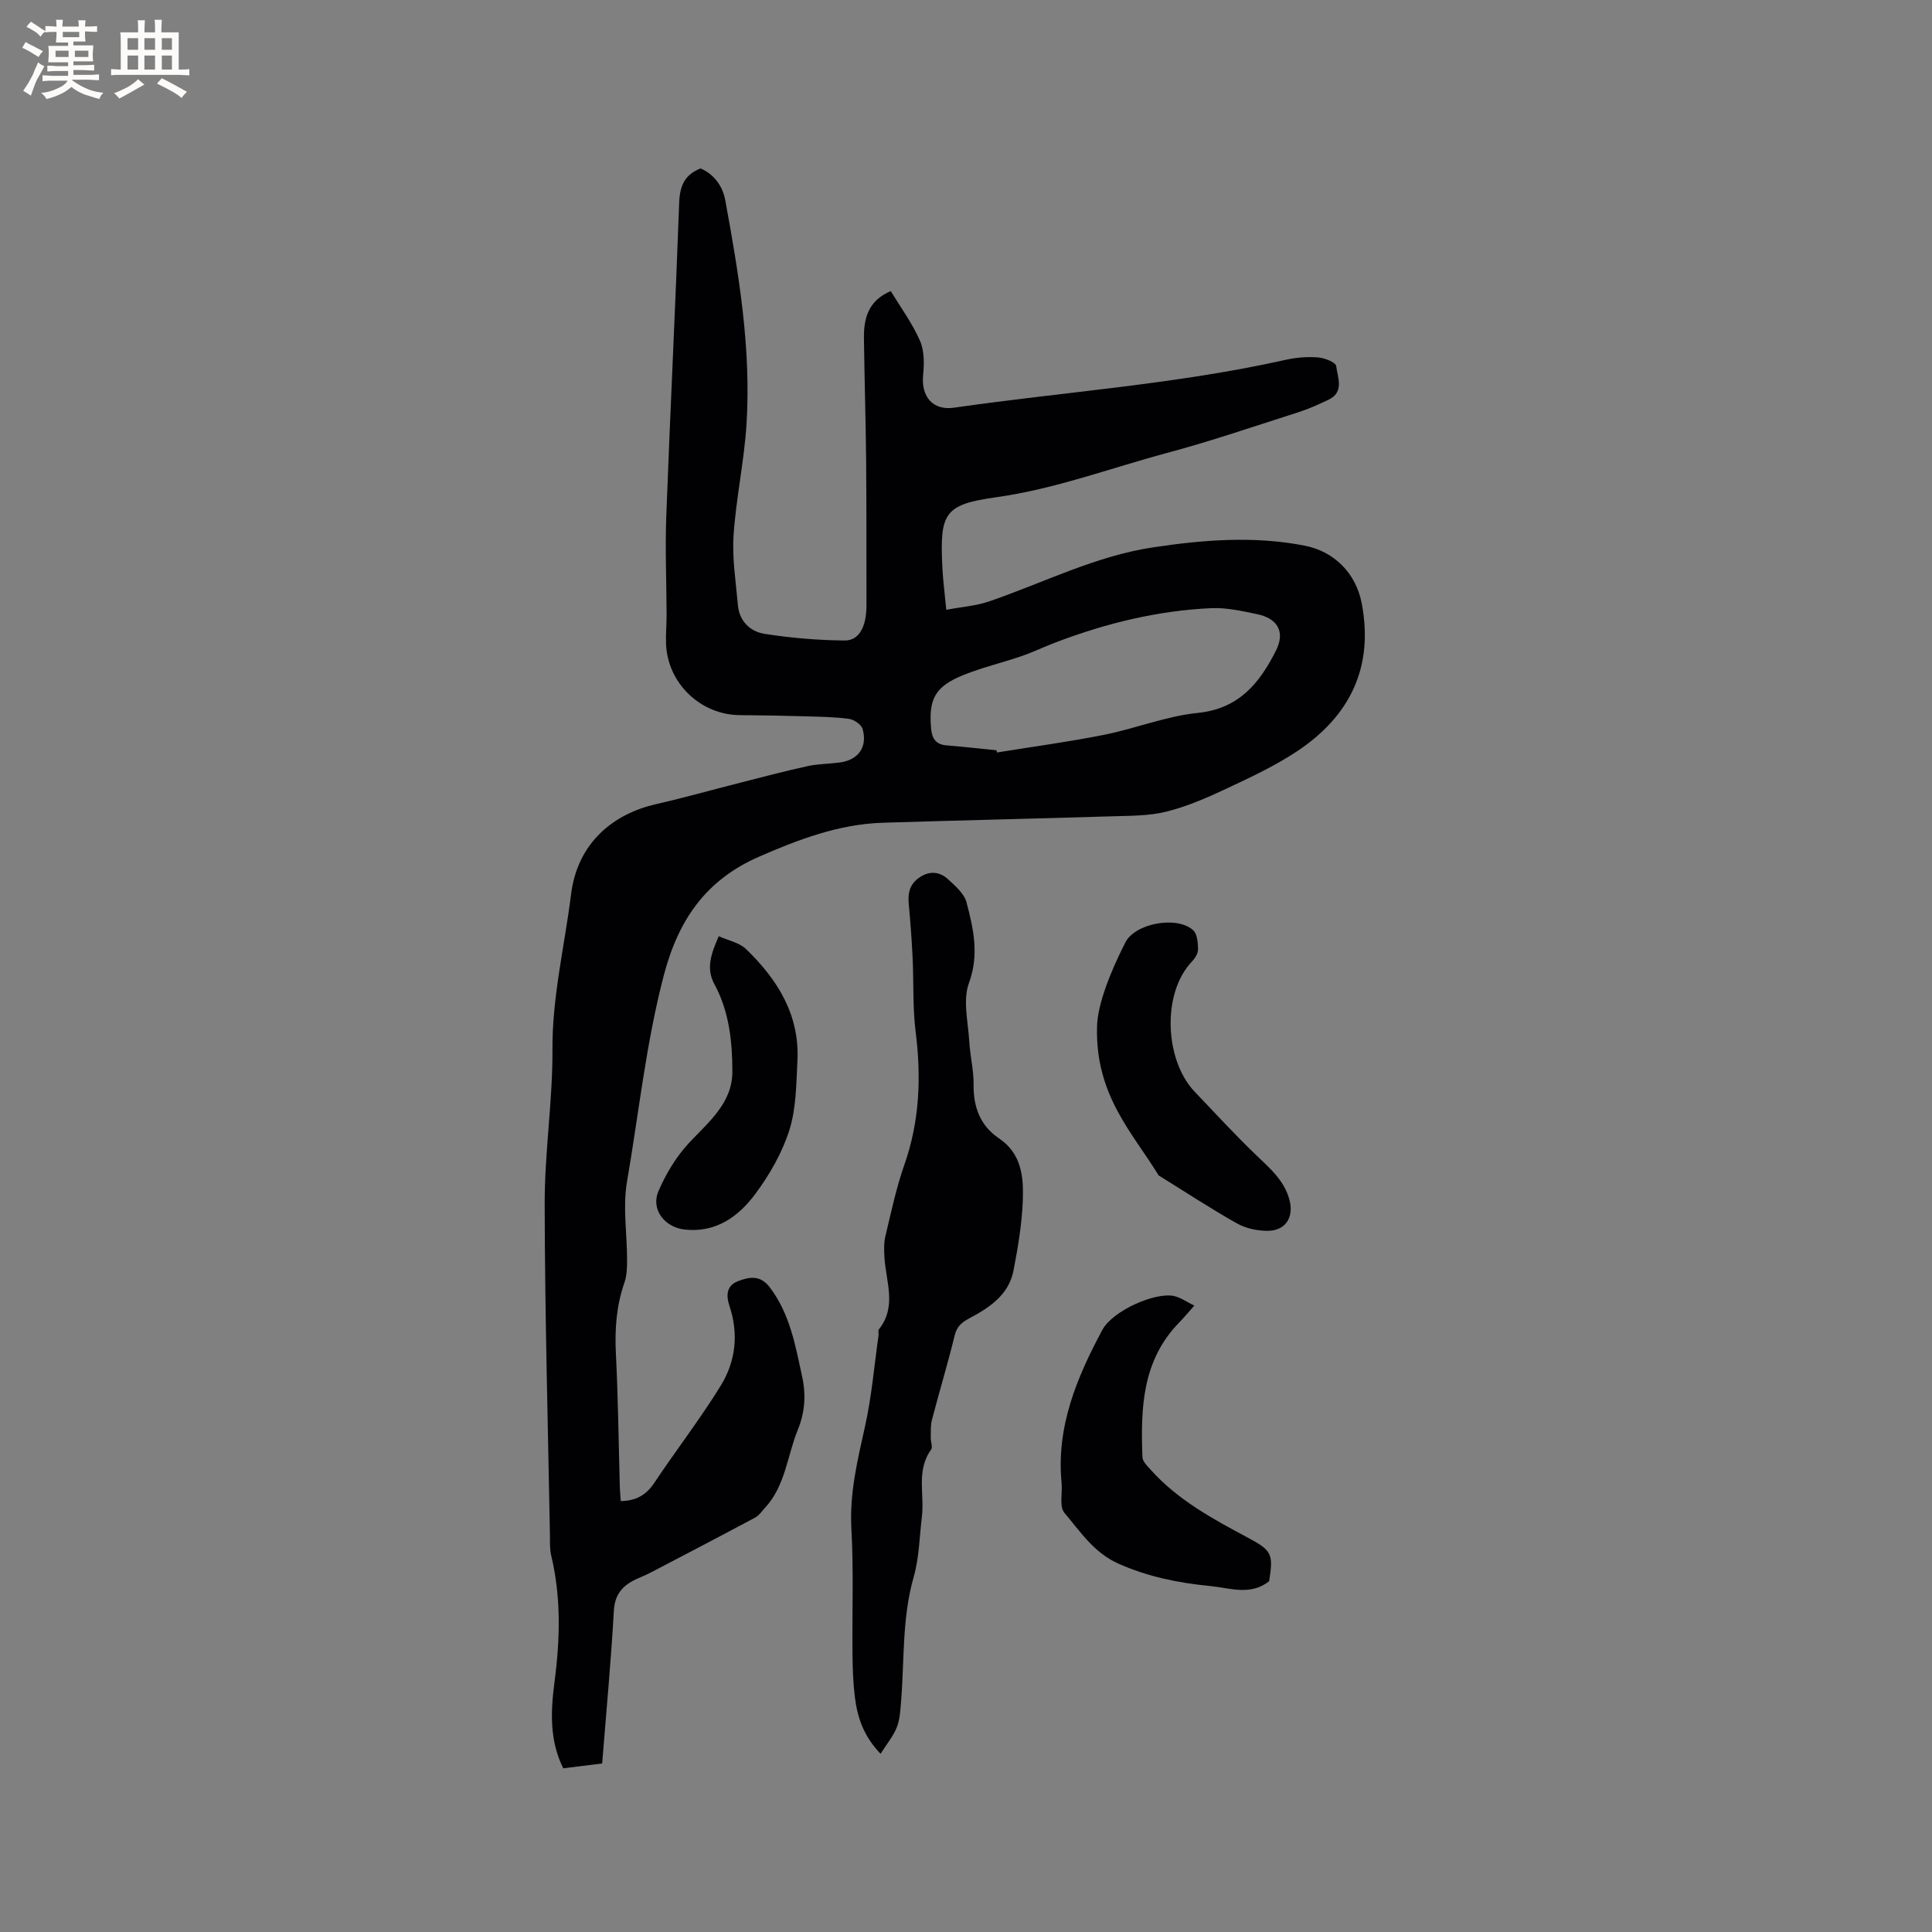 <svg enable-background="new 0 0 400 400" viewBox="0 0 400 400" xmlns="http://www.w3.org/2000/svg"><rect x="0" y="0" width="400" height="400" fill="#808080" stroke="none"/><g fill="#010103"><path d="m145.05 34.87c2.81 1.23 4.57 3.63 5.12 6.65 2.81 15.29 5.36 30.65 4.39 46.27-.48 7.7-2.17 15.33-2.68 23.03-.32 4.8.48 9.68.9 14.51.29 3.29 2.58 5.43 5.46 5.89 5.48.87 11.08 1.33 16.63 1.39 3.03.03 4.52-2.9 4.52-7.25-.01-10.07.02-20.14-.07-30.21-.08-8.37-.35-16.74-.45-25.11-.05-4.13.9-7.83 5.56-9.77 2.05 3.39 4.45 6.65 6.04 10.28.92 2.08.88 4.78.65 7.14-.43 4.45 2.03 7.34 6.38 6.72 22.92-3.3 46.1-4.85 68.77-9.93 2.15-.48 4.44-.65 6.63-.48 1.35.11 3.64 1.01 3.74 1.78.3 2.38 1.75 5.43-1.64 7.01-2 .94-4.03 1.87-6.13 2.54-9.06 2.89-18.08 5.99-27.26 8.45-11.76 3.15-23.15 7.46-35.37 9.17-10.74 1.5-11.68 3.27-11.14 14.41.13 2.73.49 5.44.82 8.89 3.22-.61 6.18-.81 8.88-1.74 11.29-3.87 22.02-9.41 34.01-11.2 10.42-1.56 20.84-2.38 31.3-.34 6.14 1.2 10.62 5.72 11.81 11.9 2.54 13.22-2.39 23.32-13.25 30.59-4.62 3.09-9.75 5.47-14.81 7.85-4 1.88-8.14 3.68-12.41 4.74-3.64.9-7.55.84-11.34.96-15.78.49-31.57.83-47.35 1.33-9.06.29-17.36 3.43-25.57 7.01-10.94 4.77-16.71 12.96-19.75 24.56-3.7 14.11-5.17 28.51-7.63 42.77-.9 5.23.02 10.76.02 16.16 0 1.57-.04 3.23-.54 4.68-1.67 4.79-2.03 9.64-1.78 14.69.47 9.21.56 18.44.82 27.66.03.94.12 1.88.19 2.91 3.09-.04 5.24-1.21 6.93-3.75 4.51-6.77 9.51-13.22 13.77-20.14 3.1-5.03 3.75-10.72 1.8-16.54-.68-2.03-.69-4.14 1.76-5.09 2.36-.92 4.65-1.29 6.55 1.21 4.22 5.52 5.35 12.1 6.76 18.62.81 3.76.55 7.33-.89 10.87-2.22 5.44-2.58 11.66-6.83 16.23-.64.69-1.2 1.56-1.99 1.99-7.27 3.89-14.57 7.7-21.88 11.51-1.03.54-2.14.93-3.17 1.45-2.62 1.32-4.06 3.14-4.24 6.39-.59 10.46-1.57 20.91-2.42 31.58-2.75.34-5.34.66-8.06 1-2.88-5.81-2.59-11.88-1.81-17.84 1.16-8.81 1.4-17.52-.68-26.22-.32-1.32-.24-2.74-.26-4.11-.41-22.89-1.05-45.79-1.09-68.68-.02-10.67 1.67-21.34 1.61-32-.06-10.93 2.52-21.41 3.85-32.09 1.35-10.83 8.9-16.7 17.59-18.68 5.87-1.34 11.68-2.98 17.52-4.46 4.61-1.17 9.21-2.4 13.86-3.41 2.16-.47 4.42-.46 6.63-.75 3.86-.5 5.83-3.19 4.76-6.95-.26-.92-1.78-1.95-2.83-2.09-3.07-.41-6.2-.44-9.3-.53-4.41-.13-8.82-.21-13.24-.24-8.15-.04-15-6.56-15.32-14.73-.08-2.01.12-4.03.11-6.04-.02-6.85-.32-13.7-.06-20.54.81-21.61 1.89-43.22 2.67-64.83.14-3.44 1.11-5.75 4.43-7.05zm61.25 120.46c.04.15.09.31.13.46 7.4-1.2 14.83-2.19 22.18-3.66 6.51-1.3 12.84-3.87 19.39-4.53 8.57-.86 12.84-6.27 16.19-12.93 1.95-3.88.28-6.66-3.94-7.52-3.1-.64-6.3-1.37-9.42-1.24-11.15.5-21.89 3.14-32.31 7.11-2.36.9-4.65 2.01-7.04 2.83-3.99 1.37-8.13 2.34-12.03 3.91-5.87 2.37-7.25 5.01-6.66 11.22.18 1.93 1 3.15 3.1 3.33 3.47.29 6.94.67 10.41 1.02z"/><path d="m182.31 363.1c-3.54-3.67-4.79-7.56-5.31-11.68-.37-2.94-.47-5.92-.5-8.88-.09-8.68.25-17.38-.23-26.03-.41-7.36 1.28-14.23 2.84-21.27 1.37-6.16 1.89-12.5 2.78-18.76.06-.42-.14-.98.07-1.24 3.79-4.75 1.43-9.95 1.15-15-.08-1.44-.13-2.95.21-4.34 1.19-4.94 2.23-9.95 3.91-14.72 3.17-9.02 3.53-18.12 2.35-27.5-.64-5.12-.39-10.35-.64-15.53-.18-3.7-.46-7.39-.8-11.08-.21-2.29.28-4.15 2.34-5.48 2.1-1.36 4.12-1.09 5.8.45 1.51 1.38 3.35 2.97 3.83 4.79 1.42 5.44 2.67 10.78.5 16.69-1.31 3.57-.16 8.08.07 12.16.17 2.96.93 5.9.89 8.84-.06 4.68 1.37 8.55 5.28 11.18 4.63 3.12 5.08 7.93 4.92 12.65-.17 4.93-1 9.87-1.94 14.72-.97 5.01-4.97 7.65-9.1 9.85-1.62.87-2.61 1.67-3.07 3.56-1.44 5.86-3.18 11.63-4.71 17.47-.31 1.18-.22 2.47-.25 3.71-.02.84.45 1.95.06 2.49-3.11 4.32-1.33 9.24-1.89 13.86-.51 4.19-.56 8.51-1.71 12.52-2.43 8.51-1.9 17.22-2.61 25.84-.15 1.79-.24 3.67-.89 5.29-.75 1.85-2.09 3.45-3.35 5.44z"/><path d="m247.27 270.31c-1.28 1.44-2.15 2.5-3.1 3.47-7.73 7.88-8.02 17.83-7.64 27.91.03.88.98 1.8 1.66 2.56 5.62 6.29 12.88 10.22 20.19 14.12 4.99 2.66 5.27 3.39 4.38 9.01-3.89 3.05-8.08 1.39-12.21.99-6.56-.64-12.89-1.91-19.01-4.64-5.06-2.26-7.89-6.64-11.17-10.52-1.09-1.29-.38-4.08-.58-6.17-1.13-11.63 3.15-21.86 8.46-31.73 2.14-3.97 11.06-7.9 14.91-6.96 1.33.33 2.53 1.19 4.11 1.96z"/><path d="m227.13 212.57c.08-4.49 2.63-11.08 5.85-17.43 2.04-4.02 10.73-5.59 14.06-2.54.85.78.98 2.59 1 3.93.02.84-.61 1.85-1.23 2.51-6.35 6.62-5.64 20.52.51 26.96 4.29 4.49 8.48 9.08 12.97 13.36 2.79 2.66 5.62 5.12 6.67 9.03.98 3.62-.78 6.44-4.55 6.44-2.13 0-4.5-.51-6.34-1.55-5.43-3.06-10.64-6.49-15.94-9.77-.09-.06-.21-.09-.26-.17-5.37-8.81-13.12-16.55-12.74-30.77z"/><path d="m148.81 193.83c1.99.9 4.24 1.32 5.62 2.64 6.53 6.28 11.15 13.63 10.67 23.14-.25 4.81-.24 9.82-1.66 14.33-1.49 4.71-4.09 9.26-7.06 13.25-3.46 4.66-8.11 8.07-14.58 7.38-4.17-.44-7.11-4.15-5.47-7.96 1.55-3.6 3.69-7.16 6.35-10.01 4.08-4.36 8.96-8.24 8.95-14.76-.01-6.18-.65-12.41-3.7-18.04-1.8-3.28-.73-6.28.88-9.97z"/></g><path d="m6.8 9.5c.6.3 1.3.7 2.1 1.1-.4.4-.7.8-.9 1.2-.7-.4-1.3-.8-1.8-1.1s-1.1-.6-1.6-.8c.2-.4.5-.8.7-1.2.4.2.8.5 1.5.8zm.9 6.9c-.3.6-.5 1.1-.7 1.7s-.4 1.1-.6 1.7c-.6-.4-1.1-.7-1.6-1 .7-1 1.2-1.8 1.5-2.4.3-.5.6-1.1.8-1.7.3-.6.5-1.2.8-1.8.3.3.8.6 1.3.8-.7 1.3-1.2 2.2-1.5 2.7zm.1-11c.4.3 1 .7 1.7 1.1-.5.2-.8.6-1.1 1.1-.5-.6-1-1-1.4-1.2s-.9-.6-1.5-.8c.2-.4.5-.7.9-1.1.5.3.9.6 1.4.9zm10.5 13.1c1 .4 2 .6 3.1.7-.4.4-.7.8-.8 1.3-.9-.2-1.9-.6-3-.9-1-.4-2-.9-2.8-1.6-.5.4-1.1.9-1.9 1.3s-1.9.9-3.3 1.2c-.1-.3-.5-.8-1.1-1.3 1 0 2.1-.3 3.2-.8 1.2-.5 1.9-1 2.3-1.7h-3.2c-.4 0-1 0-2 .1v-1.2c1 0 1.7.1 2 .1h3.3v-1h-2.3c-.2 0-.9 0-2 .1v-1.2c1.2 0 1.9.1 2 .1h2.3v-.8h-4.1c0-.7.1-1.2.1-1.6 0-.5 0-1.1-.1-1.8h4.1v-.7h-2.5c0-.6.1-1.1.1-1.6v-.6h-.5c-.4 0-1 0-1.8.1v-1.3c1.2 0 1.9.1 2.1.1h.2c0-.3 0-.8-.1-1.4h1.4c0 .6-.1 1-.1 1.4h3.4c0-.4 0-.8-.1-1.3h1.5c0 .4-.1.9-.1 1.3.7 0 1.5 0 2.5-.1v1.2c-1 0-1.8-.1-2.5-.1v.6c0 .3 0 .8.1 1.5h-2.5v.8h4.1c0 .7-.1 1.3-.1 1.8s0 1 .1 1.5h-4.1v.8h1.4c.8 0 1.8 0 2.9-.1v1.2c-1 0-1.9-.1-2.8-.1h-1.5v1h3.2c.3 0 1 0 2.1-.1v1.2c-1.1 0-1.8-.1-2.1-.1h-3.4l-.1.1c1.4 1 2.4 1.5 3.4 1.9zm-4.1-6.7v-1.3h-2.7v1.3zm2.2-4.1v-1.1h-3.4v1.1zm1.9 4.1v-1.3h-2.8v1.3z" fill="#fcfbfa"/><path d="m37 6.7v2.3 5.4c1 0 1.8 0 2.2-.1v1.3c-.6 0-1.5-.1-2.5-.1h-11.9c-.7 0-1.3 0-1.8.1v-1.3c.5 0 1.1.1 2 .1v-5.2c0-1 0-1.8-.1-2.5h3.7c0-1.3 0-2.1-.1-2.5h1.5c0 .4-.1 1.3-.1 2.5h2.2c0-1.2 0-2.1-.1-2.6h1.5c0 .4-.1 1.3-.1 2.6zm-12.3 13.7c-.3-.4-.7-.8-1.1-1.1 1.1-.4 2.1-.9 2.9-1.3.8-.5 1.5-1 2.1-1.6.4.4.9.8 1.3 1.1-2.5 1.4-4.2 2.4-5.2 2.9zm3.9-10.1v-2.4h-2.2v2.4zm0 4.1v-2.9h-2.2v2.9zm3.5-4.1v-2.4h-2.2v2.4zm0 4.1v-2.9h-2.2v2.9zm.4 2.9 1-1.1c.6.3 1.4.7 2.5 1.3s2 1.1 2.7 1.5c-.4.4-.8.8-1.1 1.3-.8-.8-2.5-1.7-5.1-3zm3.1-7v-2.4h-2.1v2.4zm0 4.1v-2.9h-2.1v2.9z" fill="#fcfbfa"/></svg>